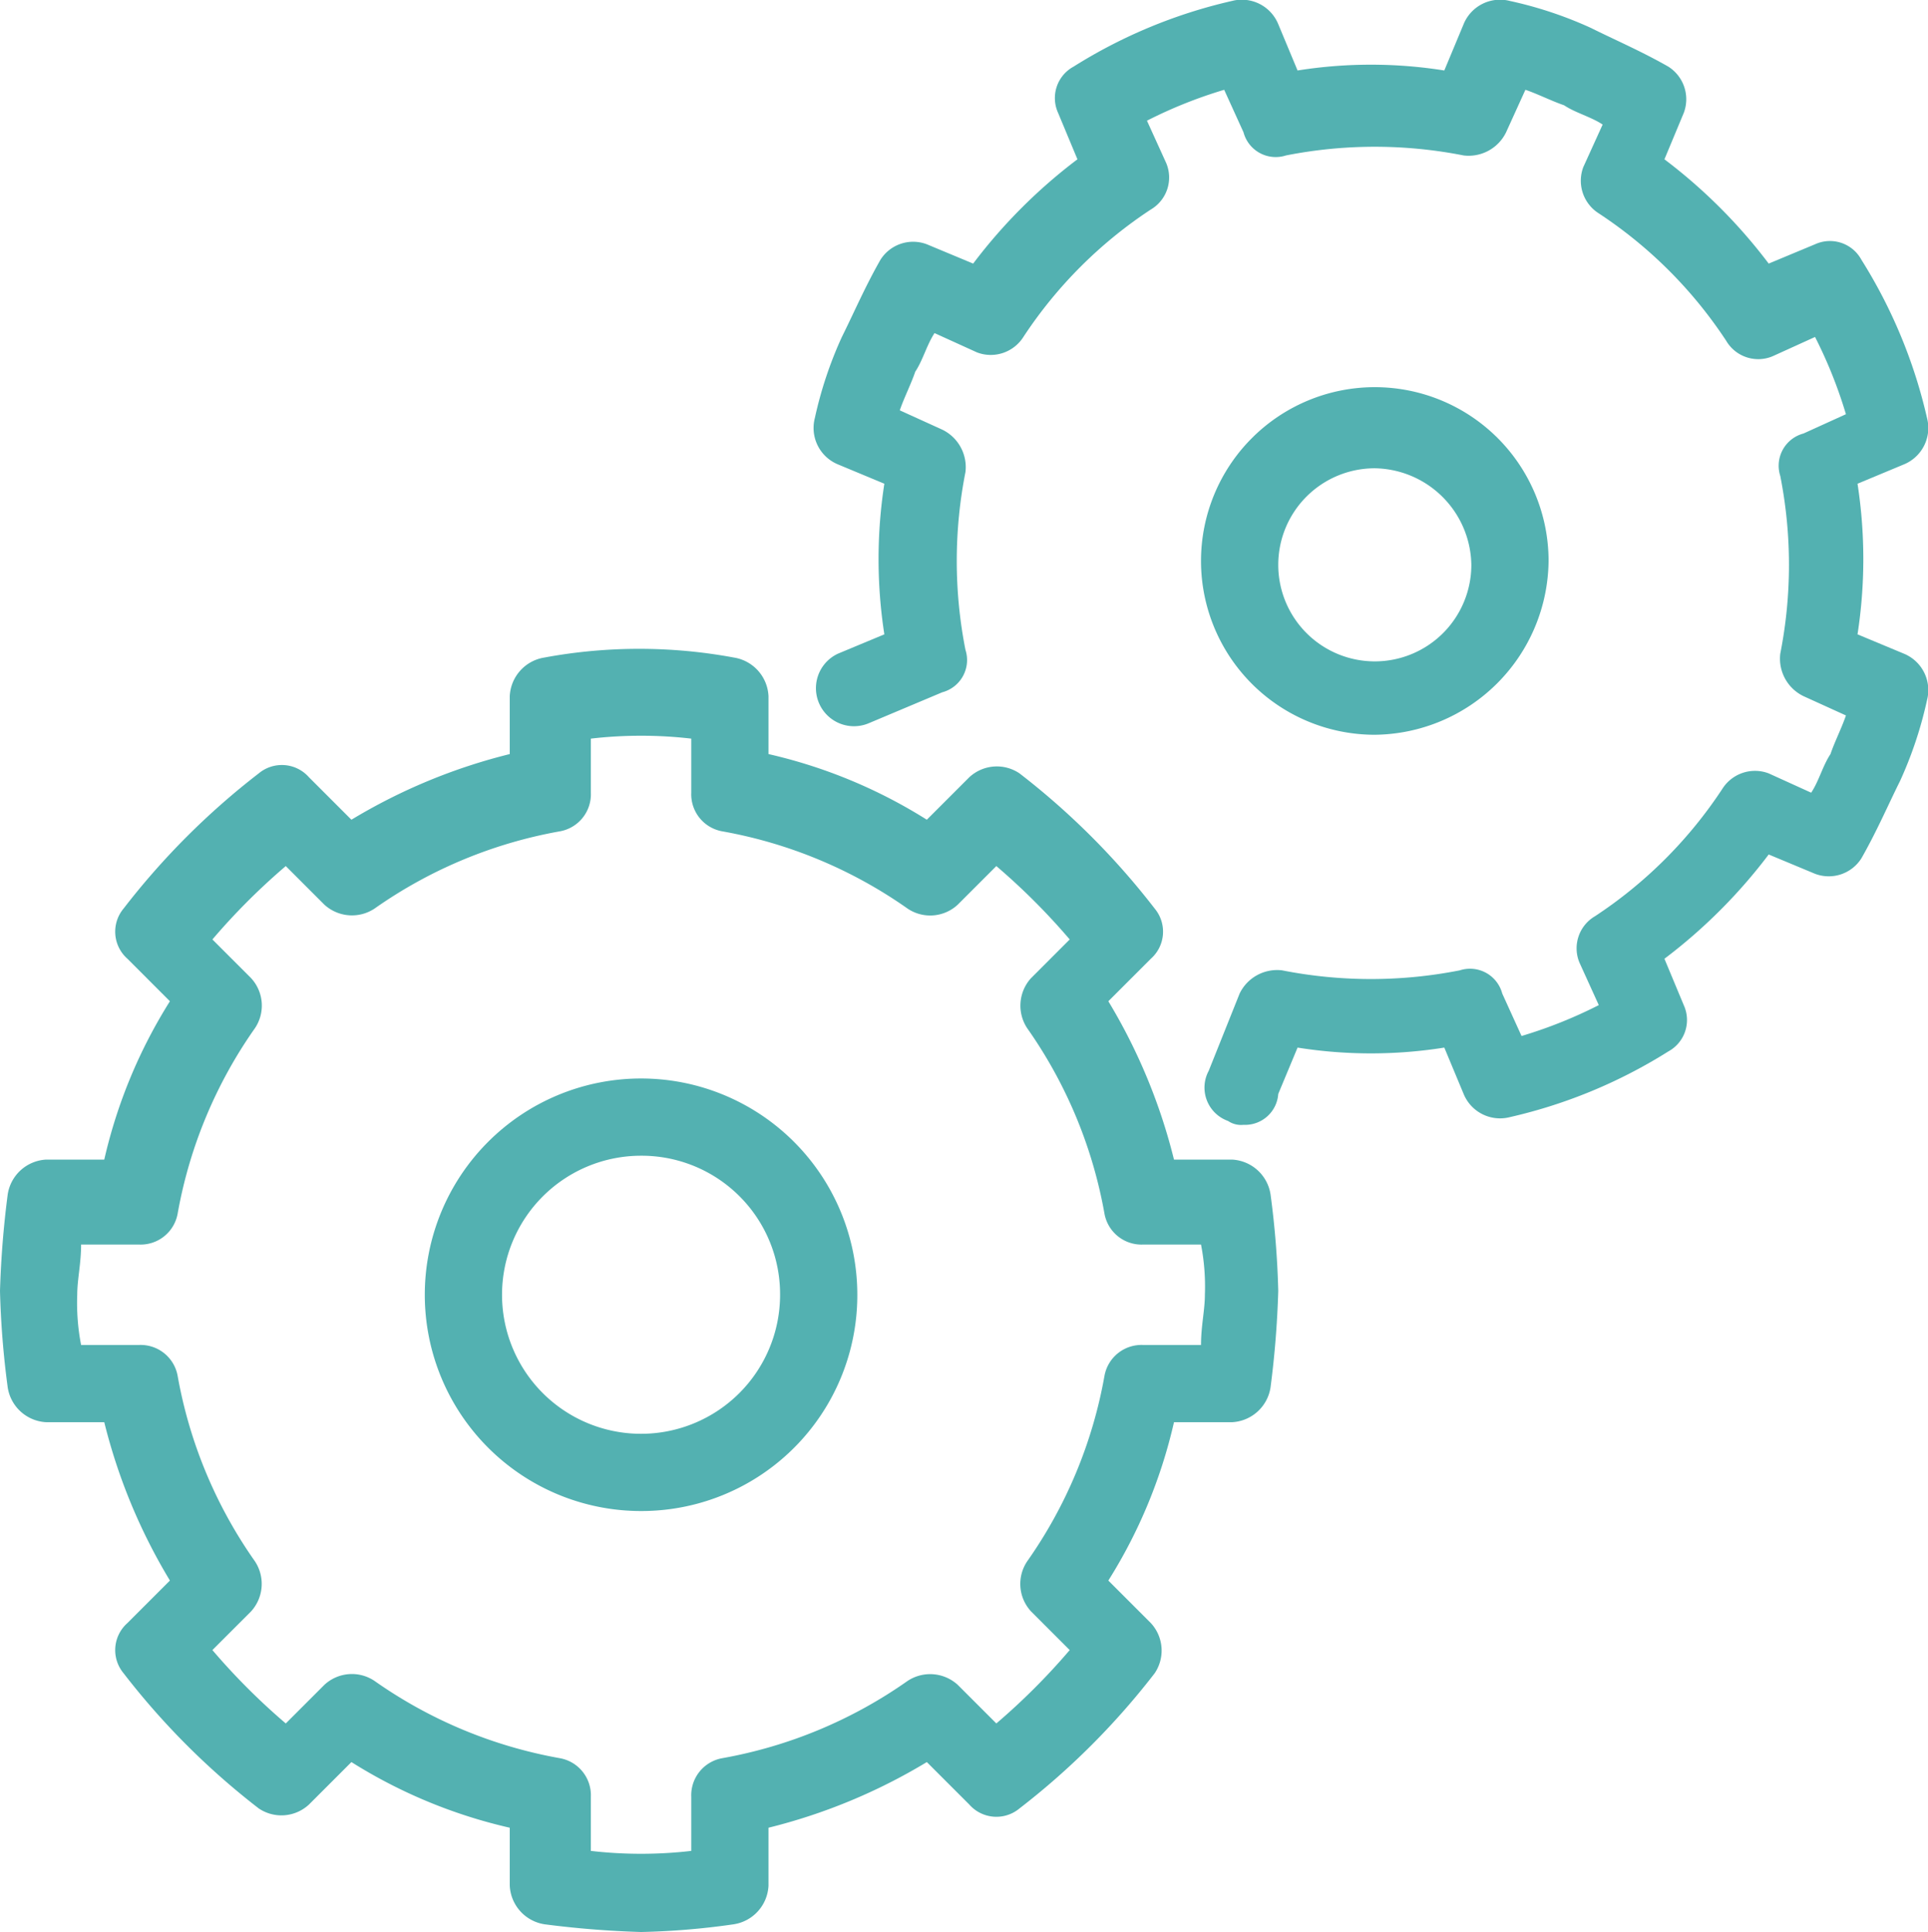 <svg xmlns="http://www.w3.org/2000/svg" width="49.925" height="50.025" viewBox="0 0 49.925 50.025">
  <g id="production_gears" transform="translate(-935.2 -515.375)">
    <path id="Контур_265" data-name="Контур 265" d="M951.8,565.4a24.949,24.949,0,0,1-2.5-.2,1.063,1.063,0,0,1-.9-1v-1.5a13.218,13.218,0,0,1-4.1-1.7l-1.1,1.1a1.048,1.048,0,0,1-1.3.1,19.329,19.329,0,0,1-3.5-3.5.935.935,0,0,1,.1-1.3l1.1-1.1a14.8,14.8,0,0,1-1.7-4.1h-1.5a1.063,1.063,0,0,1-1-.9,22.863,22.863,0,0,1-.2-2.5,24.949,24.949,0,0,1,.2-2.5,1.063,1.063,0,0,1,1-.9h1.5a13.218,13.218,0,0,1,1.7-4.1l-1.1-1.1a.935.935,0,0,1-.1-1.3,19.329,19.329,0,0,1,3.5-3.5.935.935,0,0,1,1.3.1l1.1,1.1a14.8,14.8,0,0,1,4.1-1.7v-1.5a1.063,1.063,0,0,1,.9-1,13.452,13.452,0,0,1,4.9,0,1.063,1.063,0,0,1,.9,1v1.5a13.218,13.218,0,0,1,4.1,1.7l1.1-1.1a1.048,1.048,0,0,1,1.3-.1,19.329,19.329,0,0,1,3.5,3.5.935.935,0,0,1-.1,1.3l-1.1,1.1a14.8,14.8,0,0,1,1.7,4.1h1.5a1.063,1.063,0,0,1,1,.9,22.863,22.863,0,0,1,.2,2.5,24.949,24.949,0,0,1-.2,2.5,1.063,1.063,0,0,1-1,.9h-1.5a13.218,13.218,0,0,1-1.7,4.1l1.1,1.1a1.048,1.048,0,0,1,.1,1.3,19.329,19.329,0,0,1-3.5,3.5.935.935,0,0,1-1.3-.1l-1.1-1.1a14.8,14.8,0,0,1-4.1,1.7v1.5a1.063,1.063,0,0,1-.9,1A19.424,19.424,0,0,1,951.8,565.4Zm-1.3-2.1a11.307,11.307,0,0,0,2.6,0v-1.4a.974.974,0,0,1,.8-1,11.978,11.978,0,0,0,4.8-2,1.059,1.059,0,0,1,1.3.1l1,1a17.044,17.044,0,0,0,1.9-1.9l-1-1a1.048,1.048,0,0,1-.1-1.3,11.978,11.978,0,0,0,2-4.8.974.974,0,0,1,1-.8h1.5c0-.5.1-.9.1-1.3a5.7,5.7,0,0,0-.1-1.3h-1.5a.974.974,0,0,1-1-.8,11.978,11.978,0,0,0-2-4.8,1.059,1.059,0,0,1,.1-1.3l1-1a17.044,17.044,0,0,0-1.9-1.9l-1,1a1.048,1.048,0,0,1-1.3.1,11.978,11.978,0,0,0-4.8-2,.974.974,0,0,1-.8-1v-1.4a11.307,11.307,0,0,0-2.6,0v1.4a.974.974,0,0,1-.8,1,11.978,11.978,0,0,0-4.8,2,1.059,1.059,0,0,1-1.3-.1l-1-1a17.044,17.044,0,0,0-1.9,1.9l1,1a1.048,1.048,0,0,1,.1,1.3,11.978,11.978,0,0,0-2,4.8.974.974,0,0,1-1,.8h-1.5c0,.5-.1.9-.1,1.3a5.7,5.7,0,0,0,.1,1.3h1.5a.974.974,0,0,1,1,.8,11.978,11.978,0,0,0,2,4.8,1.059,1.059,0,0,1-.1,1.3l-1,1a17.044,17.044,0,0,0,1.9,1.9l1-1a1.048,1.048,0,0,1,1.3-.1,11.978,11.978,0,0,0,4.8,2,.974.974,0,0,1,.8,1Z" fill="#53b1b1"/>
    <g id="Сгруппировать_3015" data-name="Сгруппировать 3015">
      <path id="Контур_266" data-name="Контур 266" d="M967.4,544.5a.6.6,0,0,1-.4-.1.917.917,0,0,1-.5-1.3l.8-2a1.078,1.078,0,0,1,1.1-.6,11.868,11.868,0,0,0,4.6,0,.863.863,0,0,1,1.1.6l.5,1.1a11.919,11.919,0,0,0,2-.8l-.5-1.1a.962.962,0,0,1,.4-1.2,11.525,11.525,0,0,0,3.3-3.3,1,1,0,0,1,1.2-.4l1.1.5c.2-.3.3-.7.5-1,.1-.3.3-.7.4-1l-1.1-.5a1.078,1.078,0,0,1-.6-1.1,11.868,11.868,0,0,0,0-4.6.863.863,0,0,1,.6-1.1l1.1-.5a11.919,11.919,0,0,0-.8-2l-1.1.5a.962.962,0,0,1-1.2-.4,11.525,11.525,0,0,0-3.3-3.3,1,1,0,0,1-.4-1.2l.5-1.1c-.3-.2-.7-.3-1-.5-.3-.1-.7-.3-1-.4l-.5,1.1a1.078,1.078,0,0,1-1.1.6,11.868,11.868,0,0,0-4.6,0,.863.863,0,0,1-1.1-.6l-.5-1.1a11.919,11.919,0,0,0-2,.8l.5,1.1a.962.962,0,0,1-.4,1.2,11.525,11.525,0,0,0-3.3,3.3,1,1,0,0,1-1.2.4l-1.1-.5c-.2.3-.3.7-.5,1-.1.3-.3.7-.4,1l1.1.5a1.078,1.078,0,0,1,.6,1.1,11.868,11.868,0,0,0,0,4.6.863.863,0,0,1-.6,1.1l-1.9.8a.985.985,0,0,1-.8-1.8l1.2-.5a12.749,12.749,0,0,1,0-3.9l-1.2-.5a1.02,1.02,0,0,1-.6-1.2,10.331,10.331,0,0,1,.7-2.1c.3-.6.6-1.3,1-2a1,1,0,0,1,1.2-.4l1.2.5a13.81,13.81,0,0,1,2.7-2.7l-.5-1.2a.926.926,0,0,1,.4-1.2,13.219,13.219,0,0,1,4.1-1.7,1.02,1.02,0,0,1,1.2.6l.5,1.2a12.1,12.1,0,0,1,3.8,0l.5-1.2a1.02,1.02,0,0,1,1.2-.6,10.331,10.331,0,0,1,2.1.7c.6.3,1.3.6,2,1a1,1,0,0,1,.4,1.2l-.5,1.2a13.81,13.81,0,0,1,2.7,2.7l1.2-.5a.926.926,0,0,1,1.2.4,13.219,13.219,0,0,1,1.7,4.1,1.02,1.02,0,0,1-.6,1.2l-1.2.5a12.749,12.749,0,0,1,0,3.9l1.2.5a1.02,1.02,0,0,1,.6,1.2,10.331,10.331,0,0,1-.7,2.1c-.3.6-.6,1.3-1,2a1,1,0,0,1-1.2.4l-1.2-.5a13.81,13.81,0,0,1-2.7,2.7l.5,1.2a.926.926,0,0,1-.4,1.2,13.219,13.219,0,0,1-4.1,1.7,1.02,1.02,0,0,1-1.2-.6l-.5-1.2a12.1,12.1,0,0,1-3.8,0l-.5,1.2A.861.861,0,0,1,967.4,544.5Z" fill="#53b1b1"/>
    </g>
    <path id="Контур_267" data-name="Контур 267" d="M951.8,554.5a5.6,5.6,0,1,1,5.6-5.6A5.591,5.591,0,0,1,951.8,554.5Zm0-9.2a3.6,3.6,0,1,0,3.6,3.6A3.585,3.585,0,0,0,951.8,545.3Z" fill="#53b1b1"/>
    <path id="Контур_268" data-name="Контур 268" d="M970.8,534.4a4.5,4.5,0,1,1,4.5-4.5A4.546,4.546,0,0,1,970.8,534.4Zm0-6.9a2.5,2.5,0,1,0,2.5,2.5A2.54,2.54,0,0,0,970.8,527.5Z" fill="#53b1b1"/>
  </g>
</svg>
